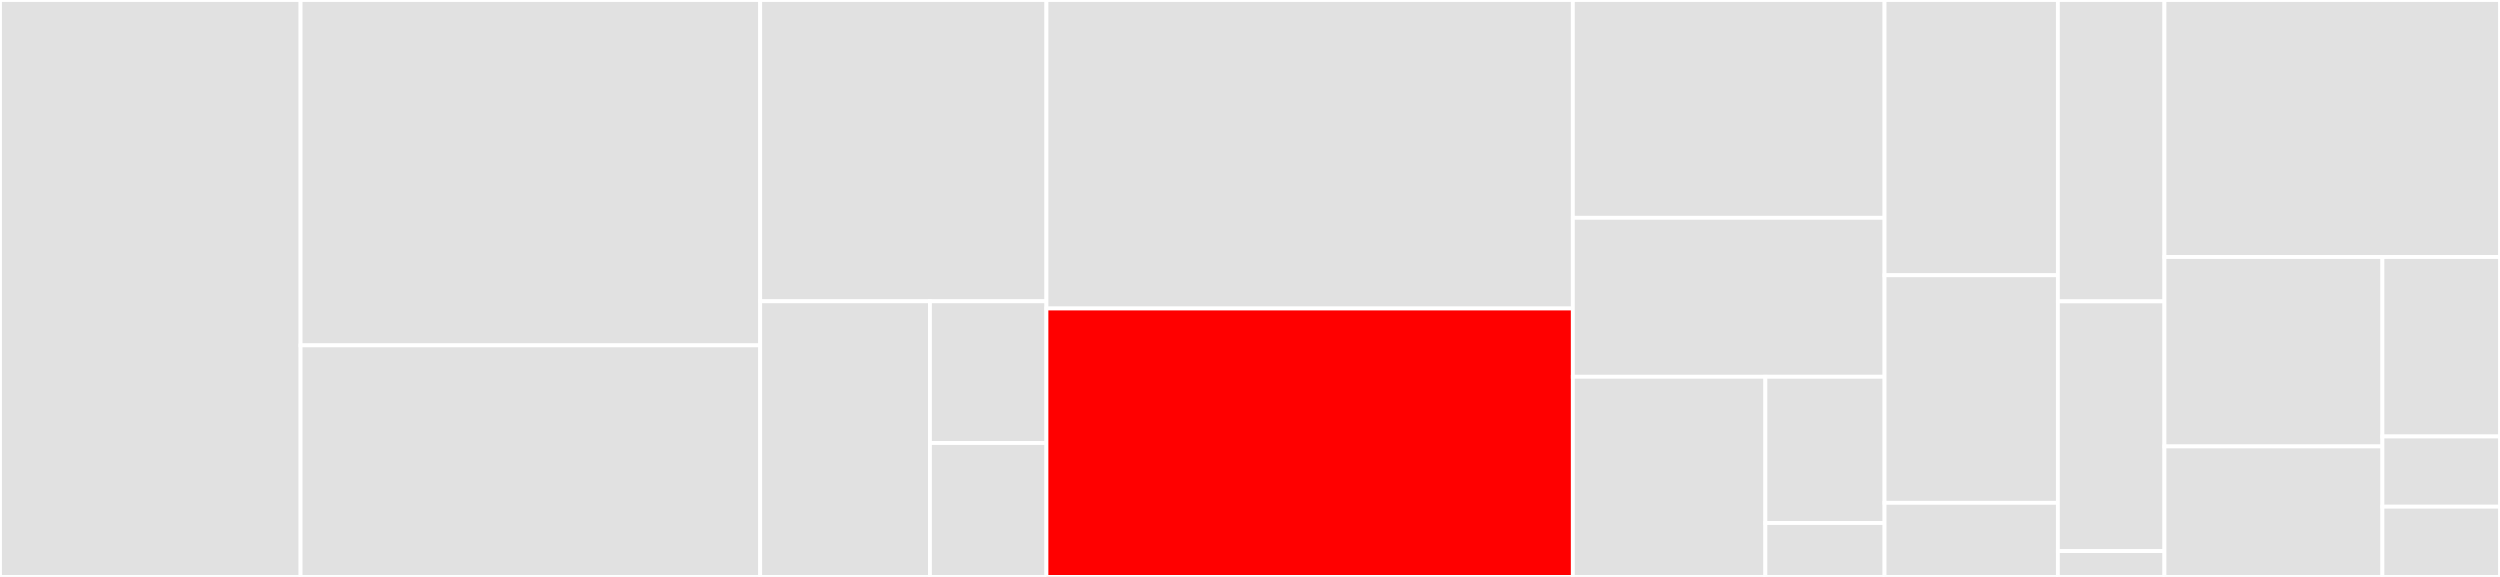 <svg baseProfile="full" width="650" height="150" viewBox="0 0 650 150" version="1.1"
xmlns="http://www.w3.org/2000/svg" xmlns:ev="http://www.w3.org/2001/xml-events"
xmlns:xlink="http://www.w3.org/1999/xlink">

<rect x="0" y="0" width="650" height="150" fill="#333333" stroke="none"/>

<style>rect.s{mask:url(#mask);}</style>
<defs>
  <pattern id="white" width="4" height="4" patternUnits="userSpaceOnUse" patternTransform="rotate(45)">
    <rect width="2" height="2" transform="translate(0,0)" fill="white"></rect>
  </pattern>
  <mask id="mask">
    <rect x="0" y="0" width="100%" height="100%" fill="url(#white)"></rect>
  </mask>
</defs>

<rect x="0" y="0" width="78.149" height="150.0" fill="#e1e1e1" stroke="white" stroke-width="1" class=" tooltipped" data-content="internal/handler/route/route.go"><title>internal/handler/route/route.go</title></rect>
<rect x="78.149" y="0" width="119.497" height="89.792" fill="#e1e1e1" stroke="white" stroke-width="1" class=" tooltipped" data-content="internal/handler/ssl/ssl.go"><title>internal/handler/ssl/ssl.go</title></rect>
<rect x="78.149" y="89.792" width="119.497" height="60.208" fill="#e1e1e1" stroke="white" stroke-width="1" class=" tooltipped" data-content="internal/handler/upstream/upstream.go"><title>internal/handler/upstream/upstream.go</title></rect>
<rect x="197.646" y="0" width="74.427" height="78.333" fill="#e1e1e1" stroke="white" stroke-width="1" class=" tooltipped" data-content="internal/handler/service/service.go"><title>internal/handler/service/service.go</title></rect>
<rect x="197.646" y="78.333" width="44.137" height="71.667" fill="#e1e1e1" stroke="white" stroke-width="1" class=" tooltipped" data-content="internal/handler/consumer/consumer.go"><title>internal/handler/consumer/consumer.go</title></rect>
<rect x="241.784" y="78.333" width="30.29" height="36.857" fill="#e1e1e1" stroke="white" stroke-width="1" class=" tooltipped" data-content="internal/handler/plugin/plugin.go"><title>internal/handler/plugin/plugin.go</title></rect>
<rect x="241.784" y="115.19" width="30.29" height="34.81" fill="#e1e1e1" stroke="white" stroke-width="1" class=" tooltipped" data-content="internal/handler/authentication/authentication.go"><title>internal/handler/authentication/authentication.go</title></rect>
<rect x="272.074" y="0" width="136.864" height="80.211" fill="#e1e1e1" stroke="white" stroke-width="1" class=" tooltipped" data-content="internal/core/store/validate.go"><title>internal/core/store/validate.go</title></rect>
<rect x="272.074" y="80.211" width="136.864" height="69.789" fill="red" stroke="white" stroke-width="1" class=" tooltipped" data-content="internal/core/store/store.go"><title>internal/core/store/store.go</title></rect>
<rect x="408.938" y="0" width="81.043" height="56.633" fill="#e1e1e1" stroke="white" stroke-width="1" class=" tooltipped" data-content="internal/core/store/storehub.go"><title>internal/core/store/storehub.go</title></rect>
<rect x="408.938" y="56.633" width="81.043" height="41.327" fill="#e1e1e1" stroke="white" stroke-width="1" class=" tooltipped" data-content="internal/core/store/selector.go"><title>internal/core/store/selector.go</title></rect>
<rect x="408.938" y="97.959" width="50.056" height="52.041" fill="#e1e1e1" stroke="white" stroke-width="1" class=" tooltipped" data-content="internal/core/store/query.go"><title>internal/core/store/query.go</title></rect>
<rect x="458.994" y="97.959" width="30.987" height="38.03" fill="#e1e1e1" stroke="white" stroke-width="1" class=" tooltipped" data-content="internal/core/store/store_mock.go"><title>internal/core/store/store_mock.go</title></rect>
<rect x="458.994" y="135.989" width="30.987" height="14.011" fill="#e1e1e1" stroke="white" stroke-width="1" class=" tooltipped" data-content="internal/core/store/validate_mock.go"><title>internal/core/store/validate_mock.go</title></rect>
<rect x="489.981" y="0" width="45.07" height="71.56" fill="#e1e1e1" stroke="white" stroke-width="1" class=" tooltipped" data-content="internal/core/entity/query.go"><title>internal/core/entity/query.go</title></rect>
<rect x="489.981" y="71.56" width="45.07" height="59.174" fill="#e1e1e1" stroke="white" stroke-width="1" class=" tooltipped" data-content="internal/core/entity/format.go"><title>internal/core/entity/format.go</title></rect>
<rect x="489.981" y="130.734" width="45.07" height="19.266" fill="#e1e1e1" stroke="white" stroke-width="1" class=" tooltipped" data-content="internal/core/entity/entity.go"><title>internal/core/entity/entity.go</title></rect>
<rect x="535.051" y="0" width="27.704" height="78.358" fill="#e1e1e1" stroke="white" stroke-width="1" class=" tooltipped" data-content="internal/utils/utils.go"><title>internal/utils/utils.go</title></rect>
<rect x="535.051" y="78.358" width="27.704" height="64.925" fill="#e1e1e1" stroke="white" stroke-width="1" class=" tooltipped" data-content="internal/utils/json_patch.go"><title>internal/utils/json_patch.go</title></rect>
<rect x="535.051" y="143.284" width="27.704" height="6.716" fill="#e1e1e1" stroke="white" stroke-width="1" class=" tooltipped" data-content="internal/utils/closer.go"><title>internal/utils/closer.go</title></rect>
<rect x="562.754" y="0" width="87.246" height="66.825" fill="#e1e1e1" stroke="white" stroke-width="1" class=" tooltipped" data-content="filter/schema.go"><title>filter/schema.go</title></rect>
<rect x="562.754" y="66.825" width="56.672" height="49.249" fill="#e1e1e1" stroke="white" stroke-width="1" class=" tooltipped" data-content="filter/recover.go"><title>filter/recover.go</title></rect>
<rect x="562.754" y="116.073" width="56.672" height="33.927" fill="#e1e1e1" stroke="white" stroke-width="1" class=" tooltipped" data-content="filter/authentication.go"><title>filter/authentication.go</title></rect>
<rect x="619.427" y="66.825" width="30.573" height="46.659" fill="#e1e1e1" stroke="white" stroke-width="1" class=" tooltipped" data-content="filter/logging.go"><title>filter/logging.go</title></rect>
<rect x="619.427" y="113.484" width="30.573" height="18.258" fill="#e1e1e1" stroke="white" stroke-width="1" class=" tooltipped" data-content="filter/cors.go"><title>filter/cors.go</title></rect>
<rect x="619.427" y="131.742" width="30.573" height="18.258" fill="#e1e1e1" stroke="white" stroke-width="1" class=" tooltipped" data-content="filter/request_id.go"><title>filter/request_id.go</title></rect>
</svg>